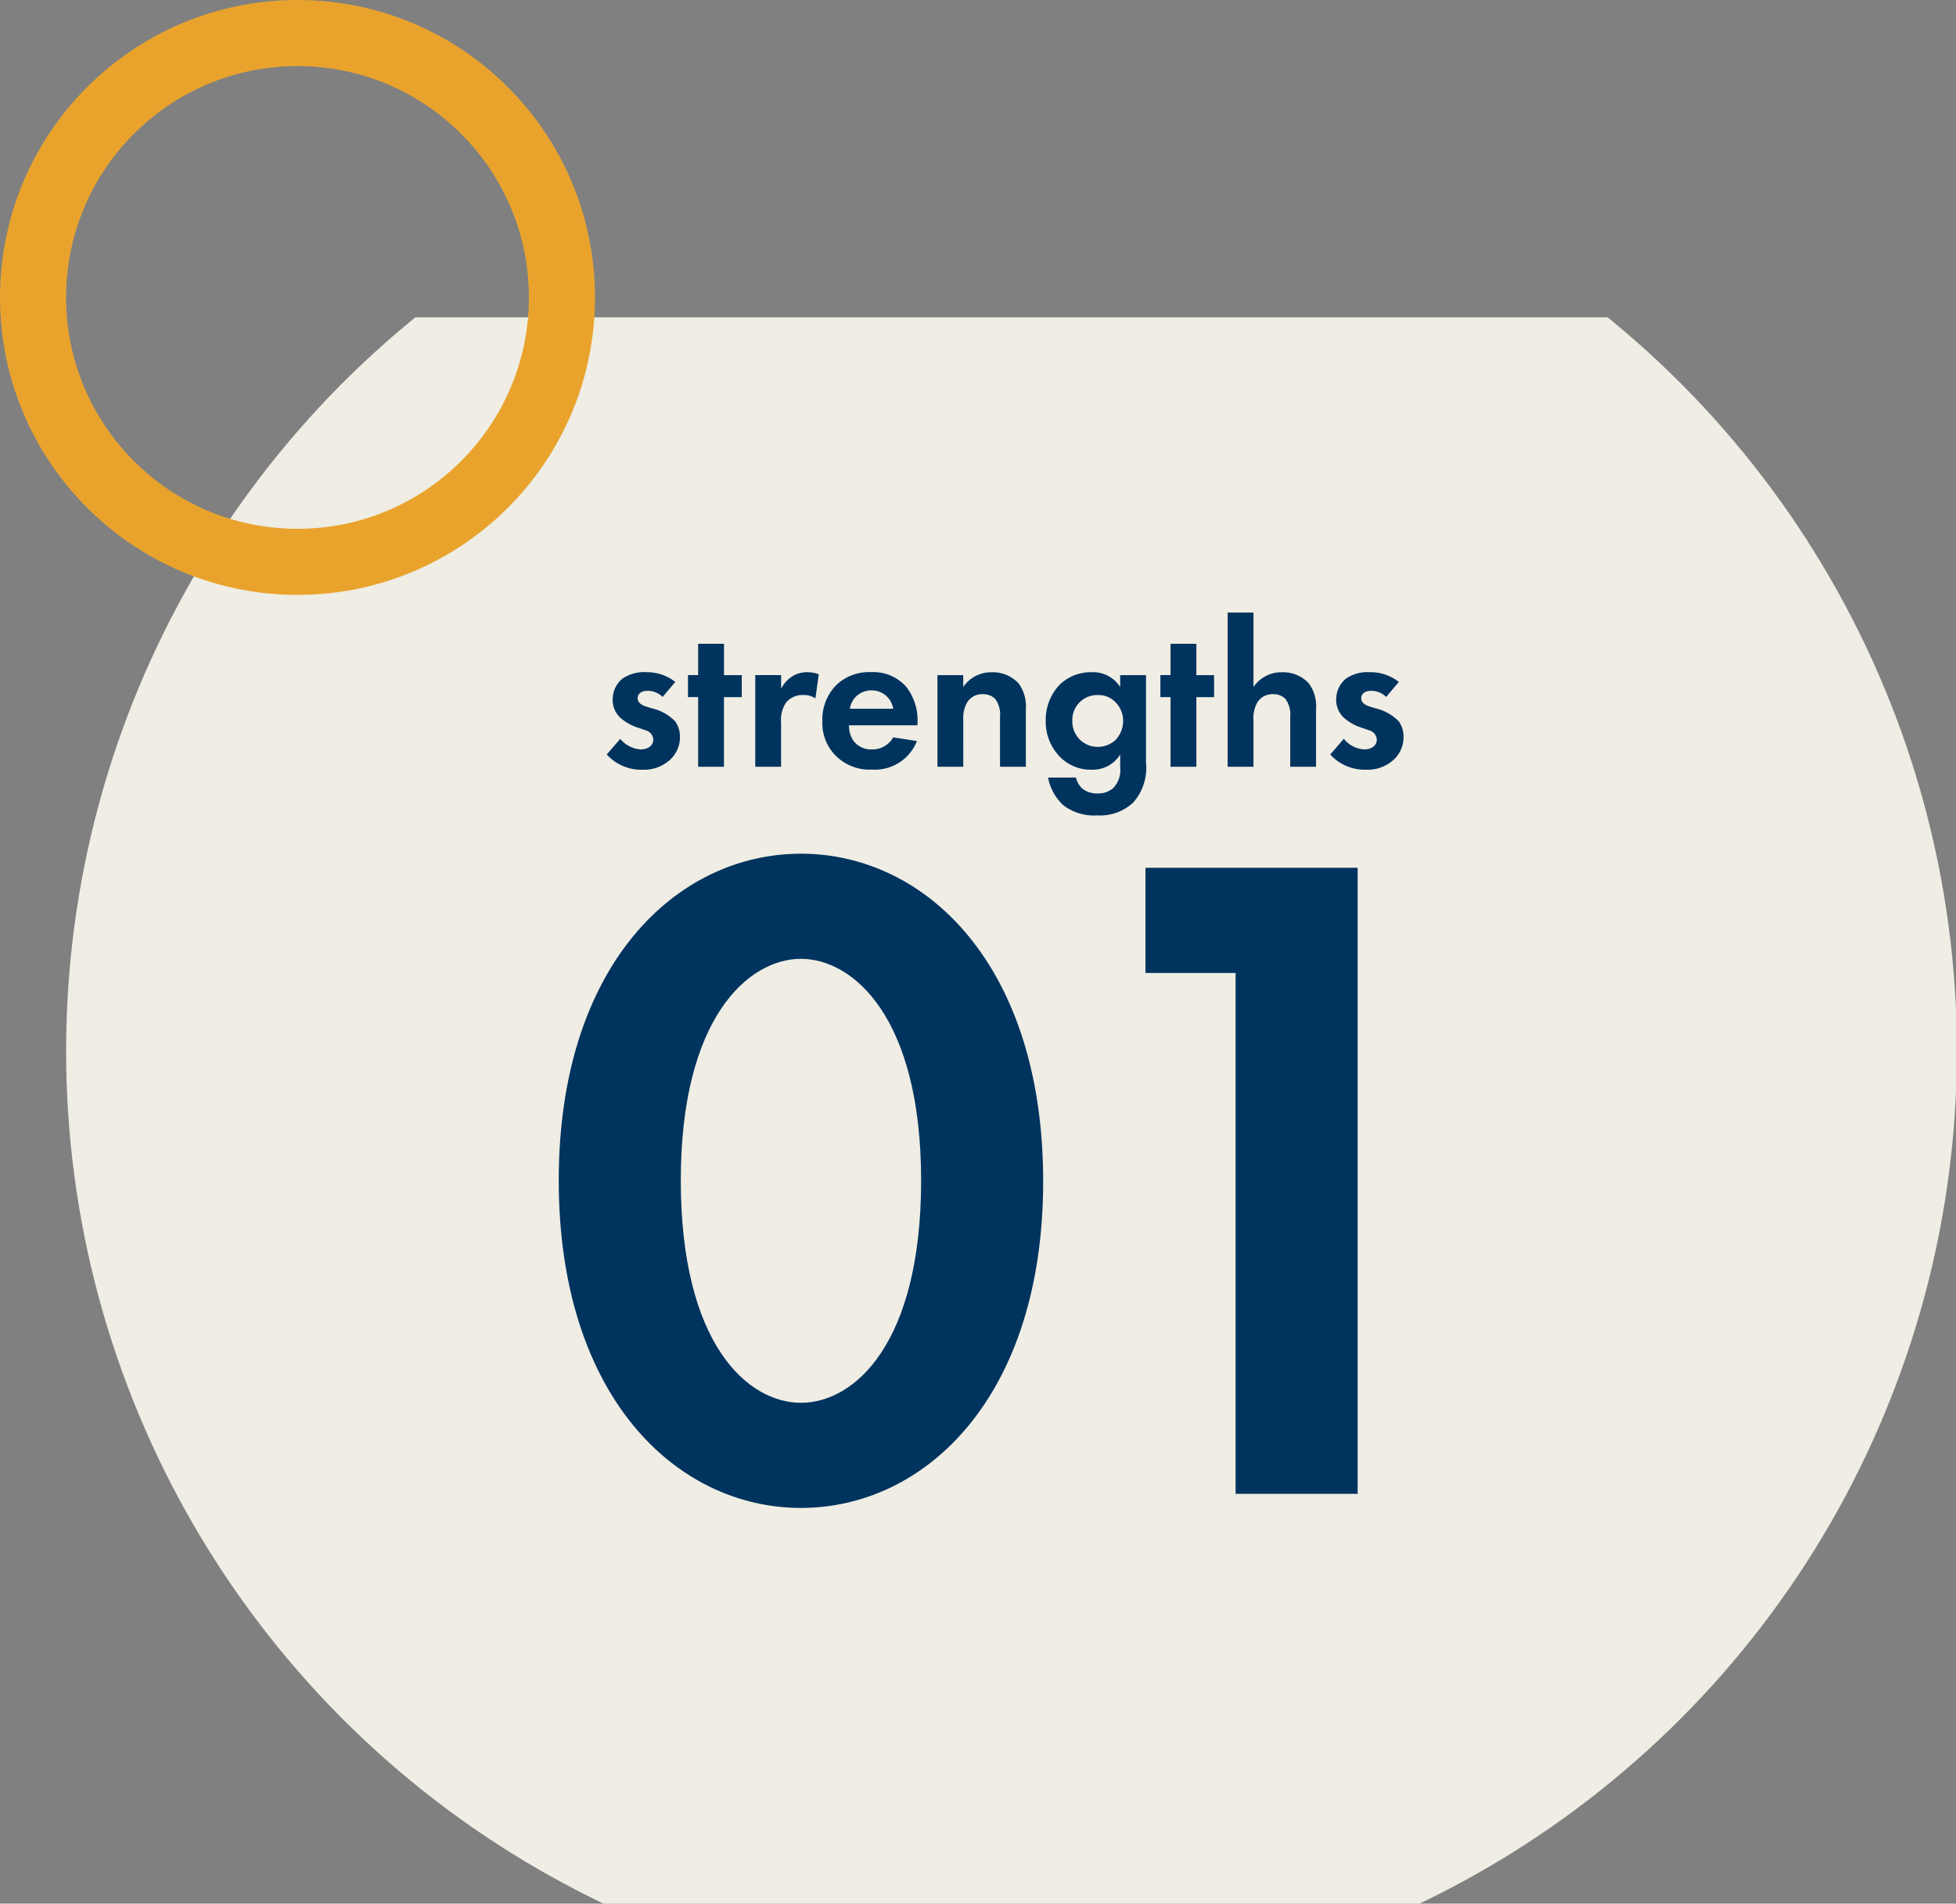 <svg xmlns="http://www.w3.org/2000/svg" xmlns:xlink="http://www.w3.org/1999/xlink" width="147.932" height="144" viewBox="0 0 147.932 144">
  <rect x="0" y="0" width="147.932" height="144" fill="#808080" stroke="none"/>
  <defs>
    <clipPath id="clip-path">
      <rect id="長方形_20320" data-name="長方形 20320" width="143" height="120" transform="translate(665 1185)" fill="#fff" stroke="#707070" stroke-width="1"/>
    </clipPath>
  </defs>
  <g id="グループ_86228" data-name="グループ 86228" transform="translate(-660.068 -1161)">
    <g id="マスクグループ_107" data-name="マスクグループ 107" clip-path="url(#clip-path)">
      <circle id="楕円形_117" data-name="楕円形 117" cx="71.5" cy="71.5" r="71.5" transform="translate(665.068 1169)" fill="#efede4"/>
    </g>
    <path id="パス_147551" data-name="パス 147551" d="M-18.424,1.065c9.443,0,18.318-8.449,18.318-24.708,0-16.33-8.875-24.779-18.318-24.779s-18.318,8.449-18.318,24.708C-36.743-7.384-27.868,1.065-18.424,1.065Zm0-41.535c3.976,0,9.088,4.473,9.088,16.756,0,12.354-5.041,16.827-9.088,16.827s-9.088-4.473-9.088-16.827C-27.513-36-22.4-40.47-18.424-40.47ZM14.448,0h9.23V-47.357H7.632V-39.4h6.816Z" transform="translate(739.068 1274)" fill="#00335e"/>
    <g id="楕円形_118" data-name="楕円形 118" transform="translate(660.068 1161)" fill="none" stroke="#e9a32d" stroke-width="5">
      <circle cx="22.5" cy="22.5" r="22.5" stroke="none"/>
      <circle cx="22.5" cy="22.5" r="20" fill="none"/>
    </g>
    <path id="パス_147588" data-name="パス 147588" d="M-24.928-6.416a3.455,3.455,0,0,0-2.208-.736,2.859,2.859,0,0,0-1.808.5,2.058,2.058,0,0,0-.72,1.568,1.859,1.859,0,0,0,.528,1.328,3.738,3.738,0,0,0,1.488.832l.448.16a.773.773,0,0,1,.608.7c0,.48-.416.752-.96.752a2.148,2.148,0,0,1-1.536-.8L-30.112-.928A3.5,3.5,0,0,0-27.424.224a2.909,2.909,0,0,0,2.08-.736,2.3,2.3,0,0,0,.768-1.76,2.009,2.009,0,0,0-.352-1.152,3.549,3.549,0,0,0-1.76-.992l-.464-.144c-.544-.176-.624-.448-.624-.624,0-.336.288-.56.752-.56a1.621,1.621,0,0,1,1.136.464ZM-19.9-5.264V-6.928h-1.344V-9.3H-23.2v2.368h-.768v1.664h.768V0h1.952V-5.264ZM-18.88,0h1.952V-3.328a2.38,2.38,0,0,1,.384-1.536,1.6,1.6,0,0,1,1.3-.56,1.467,1.467,0,0,1,.912.256l.256-1.824a2.4,2.4,0,0,0-.832-.16,2.123,2.123,0,0,0-1.152.3,2.337,2.337,0,0,0-.864.96v-1.04H-18.88ZM-8.448-2.224a1.786,1.786,0,0,1-1.616.912,1.649,1.649,0,0,1-1.392-.656,2.044,2.044,0,0,1-.336-1.168h5.184V-3.3a4.142,4.142,0,0,0-.832-2.72,3.311,3.311,0,0,0-2.7-1.136,3.55,3.55,0,0,0-2.608.976,3.69,3.69,0,0,0-1.056,2.72,3.491,3.491,0,0,0,1.088,2.7,3.626,3.626,0,0,0,2.656.976,3.422,3.422,0,0,0,3.408-2.16Zm-3.28-2.16A1.631,1.631,0,0,1-10.1-5.776,1.632,1.632,0,0,1-8.448-4.384ZM-5.1,0h1.952V-3.536a2.384,2.384,0,0,1,.3-1.344,1.331,1.331,0,0,1,1.2-.608,1.25,1.25,0,0,1,.912.352,1.985,1.985,0,0,1,.368,1.36V0H1.584V-4.352A2.919,2.919,0,0,0,1.04-6.3a2.648,2.648,0,0,0-2.048-.848,2.544,2.544,0,0,0-2.144,1.12v-.9H-5.1ZM8.72-6.032a2.437,2.437,0,0,0-2.176-1.12,3.39,3.39,0,0,0-2.384.928A3.855,3.855,0,0,0,3.088-3.472,3.806,3.806,0,0,0,4.192-.72a3.28,3.28,0,0,0,2.4.944A2.428,2.428,0,0,0,8.72-.928V.048a1.952,1.952,0,0,1-.5,1.536,1.646,1.646,0,0,1-1.184.432,1.723,1.723,0,0,1-1.184-.368,1.664,1.664,0,0,1-.48-.832H3.264A3.839,3.839,0,0,0,4.384,2.88a3.768,3.768,0,0,0,2.592.8A3.682,3.682,0,0,0,9.712,2.7a3.97,3.97,0,0,0,.96-3.024V-6.928H8.72Zm-1.7.608a1.777,1.777,0,0,1,1.36.56,1.973,1.973,0,0,1,.56,1.392A2.041,2.041,0,0,1,8.32-1.984a1.962,1.962,0,0,1-1.3.48,1.9,1.9,0,0,1-1.408-.608A1.924,1.924,0,0,1,5.1-3.472a1.9,1.9,0,0,1,.624-1.472A1.878,1.878,0,0,1,7.024-5.424Zm8.8.16V-6.928H14.48V-9.3H12.528v2.368H11.76v1.664h.768V0H14.48V-5.264ZM16.848,0H18.8V-3.536a2.384,2.384,0,0,1,.3-1.344,1.331,1.331,0,0,1,1.2-.608,1.25,1.25,0,0,1,.912.352,1.985,1.985,0,0,1,.368,1.36V0h1.952V-4.352A2.919,2.919,0,0,0,22.992-6.3a2.648,2.648,0,0,0-2.048-.848A2.544,2.544,0,0,0,18.8-6.032v-5.632H16.848ZM29.792-6.416a3.455,3.455,0,0,0-2.208-.736,2.859,2.859,0,0,0-1.808.5,2.058,2.058,0,0,0-.72,1.568,1.859,1.859,0,0,0,.528,1.328,3.738,3.738,0,0,0,1.488.832l.448.16a.773.773,0,0,1,.608.7c0,.48-.416.752-.96.752a2.148,2.148,0,0,1-1.536-.8L24.608-.928A3.5,3.5,0,0,0,27.3.224a2.909,2.909,0,0,0,2.08-.736,2.3,2.3,0,0,0,.768-1.76,2.009,2.009,0,0,0-.352-1.152,3.549,3.549,0,0,0-1.76-.992l-.464-.144c-.544-.176-.624-.448-.624-.624,0-.336.288-.56.752-.56a1.621,1.621,0,0,1,1.136.464Z" transform="translate(736.068 1219)" fill="#00335e"/>
  </g>
</svg>
